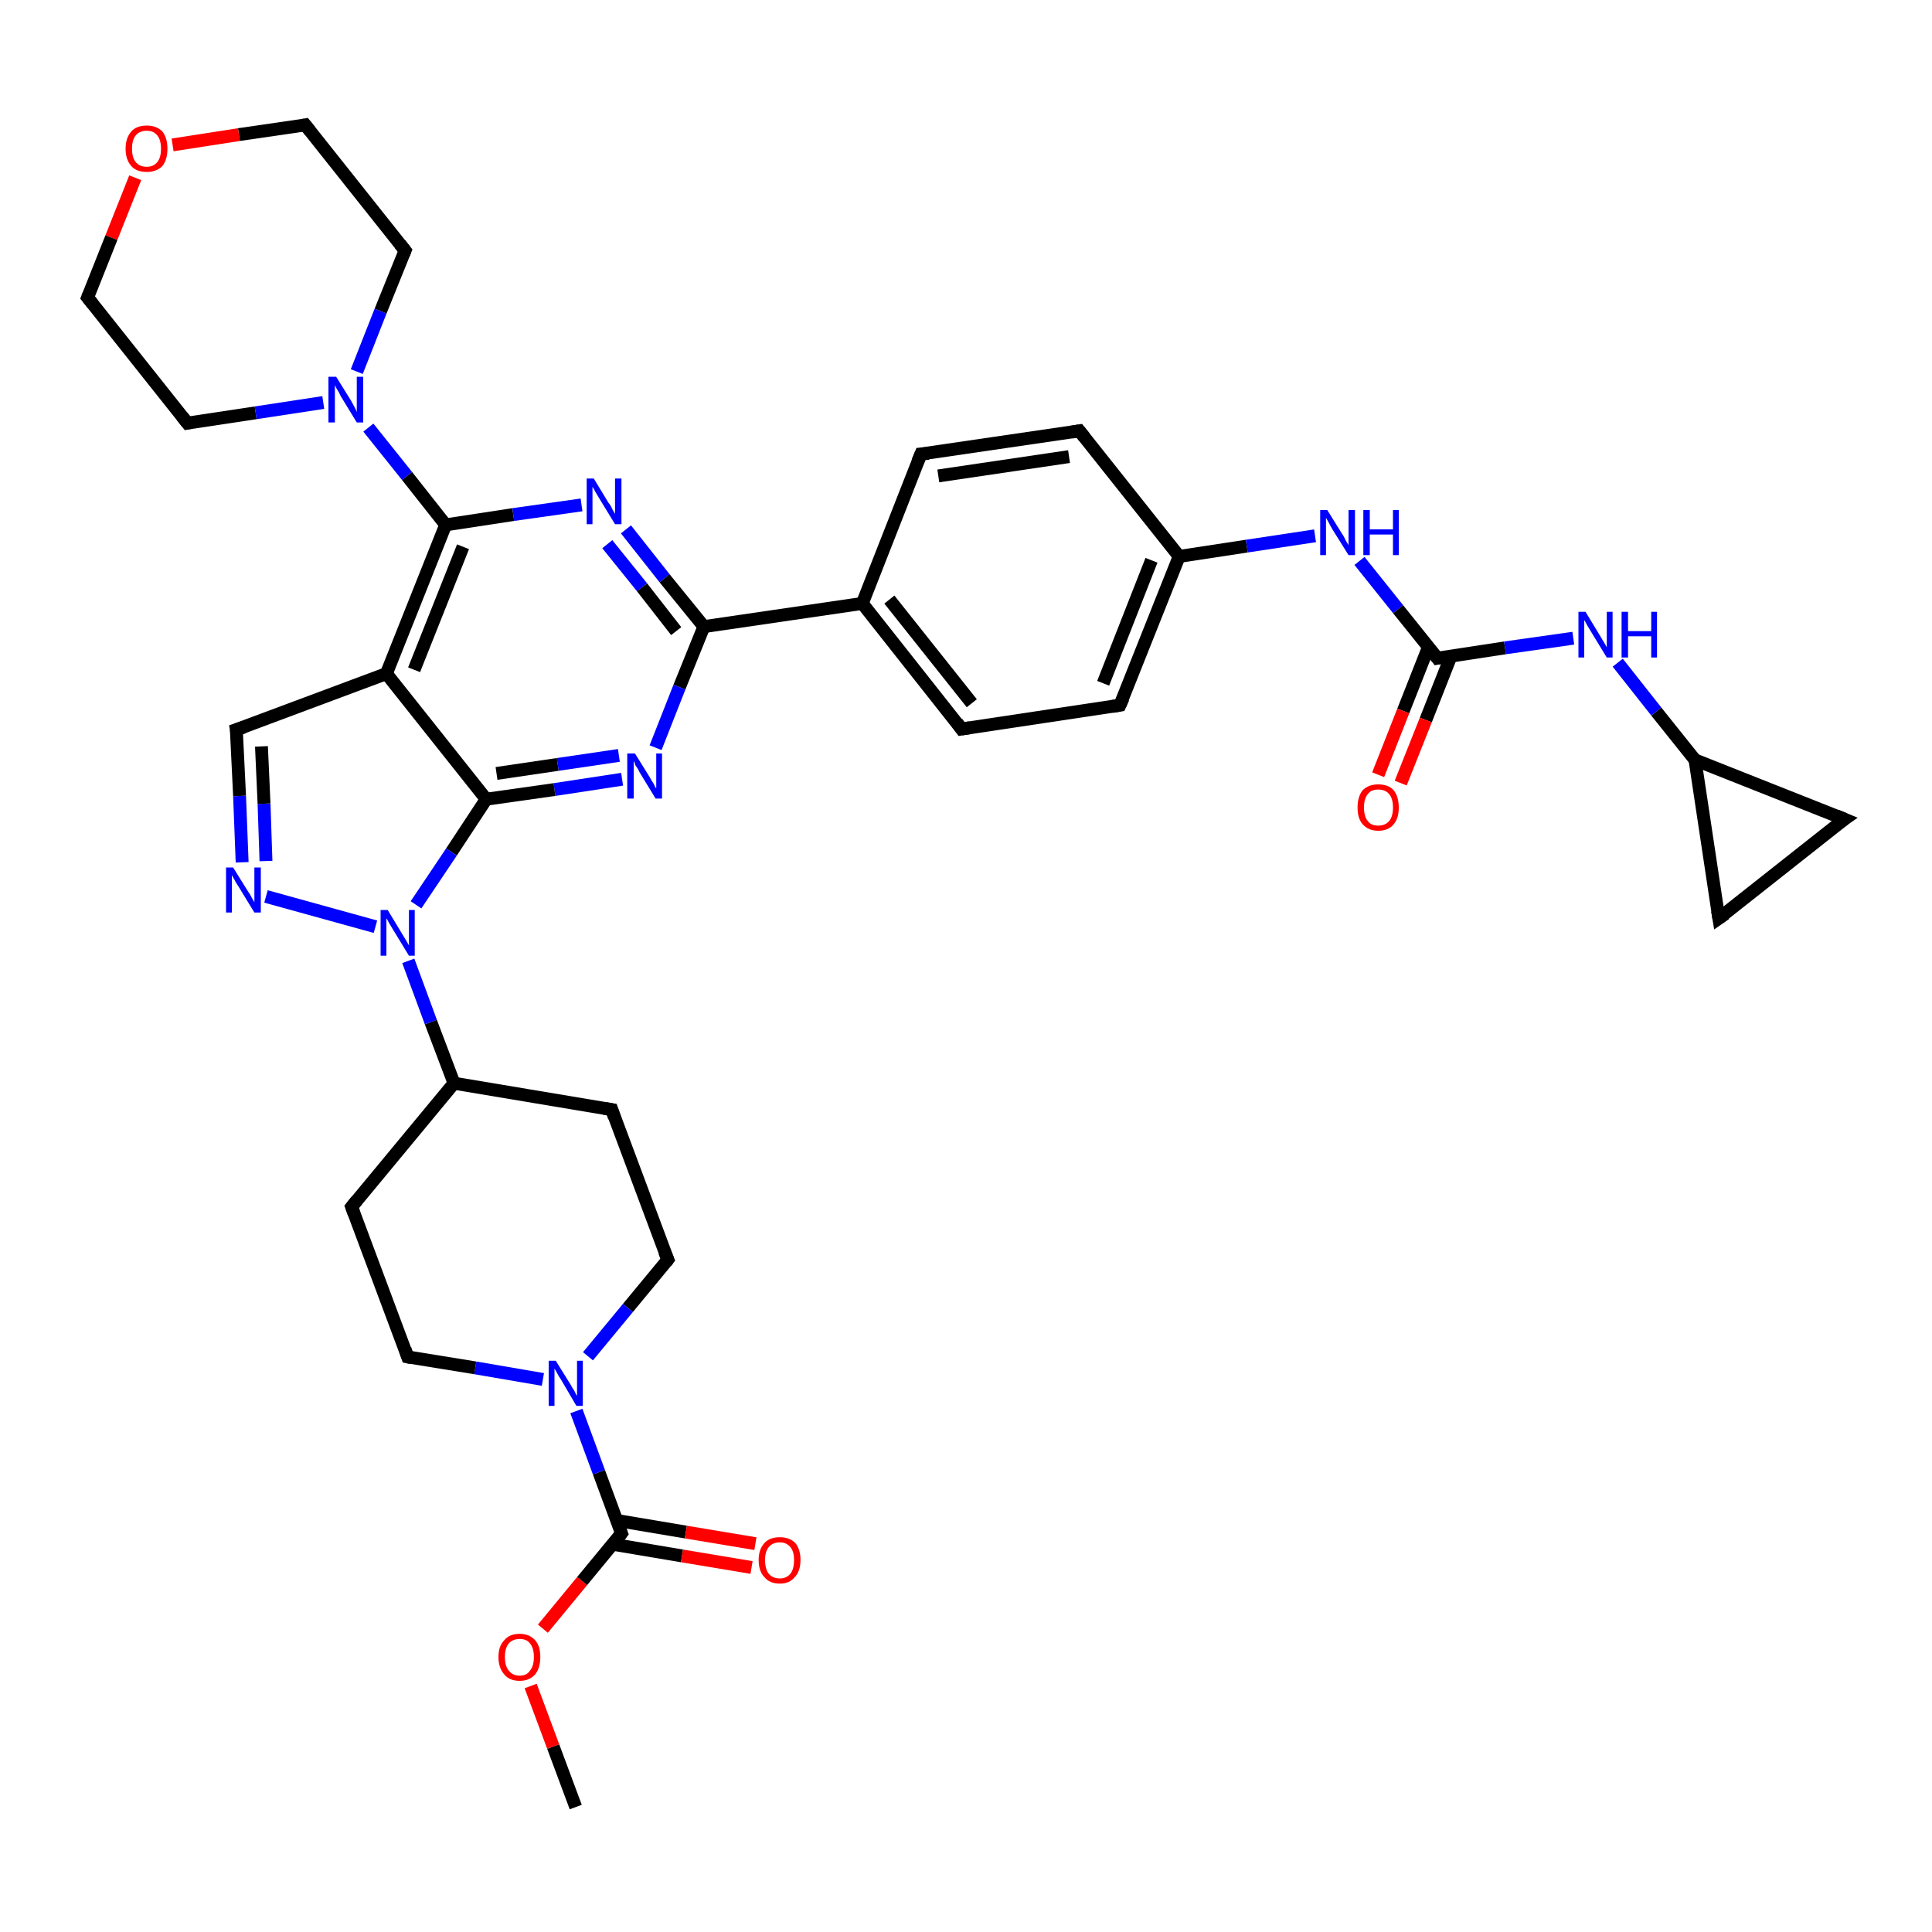 <?xml version='1.0' encoding='iso-8859-1'?>
<svg version='1.1' baseProfile='full'
              xmlns='http://www.w3.org/2000/svg'
                      xmlns:rdkit='http://www.rdkit.org/xml'
                      xmlns:xlink='http://www.w3.org/1999/xlink'
                  xml:space='preserve'
width='300px' height='300px' viewBox='0 0 300 300'>
<!-- END OF HEADER -->
<rect style='opacity:1.0;fill:#FFFFFF;stroke:none' width='300.0' height='300.0' x='0.0' y='0.0'> </rect>
<path class='bond-0 atom-0 atom-1' d='M 89.4,280.6 L 85.9,271.2' style='fill:none;fill-rule:evenodd;stroke:#000000;stroke-width:2.0px;stroke-linecap:butt;stroke-linejoin:miter;stroke-opacity:1' />
<path class='bond-0 atom-0 atom-1' d='M 85.9,271.2 L 82.4,261.8' style='fill:none;fill-rule:evenodd;stroke:#FF0000;stroke-width:2.0px;stroke-linecap:butt;stroke-linejoin:miter;stroke-opacity:1' />
<path class='bond-1 atom-1 atom-2' d='M 84.3,252.9 L 90.4,245.5' style='fill:none;fill-rule:evenodd;stroke:#FF0000;stroke-width:2.0px;stroke-linecap:butt;stroke-linejoin:miter;stroke-opacity:1' />
<path class='bond-1 atom-1 atom-2' d='M 90.4,245.5 L 96.5,238.1' style='fill:none;fill-rule:evenodd;stroke:#000000;stroke-width:2.0px;stroke-linecap:butt;stroke-linejoin:miter;stroke-opacity:1' />
<path class='bond-2 atom-2 atom-3' d='M 95.2,239.8 L 105.9,241.6' style='fill:none;fill-rule:evenodd;stroke:#000000;stroke-width:2.0px;stroke-linecap:butt;stroke-linejoin:miter;stroke-opacity:1' />
<path class='bond-2 atom-2 atom-3' d='M 105.9,241.6 L 116.7,243.4' style='fill:none;fill-rule:evenodd;stroke:#FF0000;stroke-width:2.0px;stroke-linecap:butt;stroke-linejoin:miter;stroke-opacity:1' />
<path class='bond-2 atom-2 atom-3' d='M 95.8,236.1 L 106.5,237.9' style='fill:none;fill-rule:evenodd;stroke:#000000;stroke-width:2.0px;stroke-linecap:butt;stroke-linejoin:miter;stroke-opacity:1' />
<path class='bond-2 atom-2 atom-3' d='M 106.5,237.9 L 117.3,239.7' style='fill:none;fill-rule:evenodd;stroke:#FF0000;stroke-width:2.0px;stroke-linecap:butt;stroke-linejoin:miter;stroke-opacity:1' />
<path class='bond-3 atom-2 atom-4' d='M 96.5,238.1 L 93.0,228.6' style='fill:none;fill-rule:evenodd;stroke:#000000;stroke-width:2.0px;stroke-linecap:butt;stroke-linejoin:miter;stroke-opacity:1' />
<path class='bond-3 atom-2 atom-4' d='M 93.0,228.6 L 89.5,219.1' style='fill:none;fill-rule:evenodd;stroke:#0000FF;stroke-width:2.0px;stroke-linecap:butt;stroke-linejoin:miter;stroke-opacity:1' />
<path class='bond-4 atom-4 atom-5' d='M 84.3,214.2 L 73.8,212.4' style='fill:none;fill-rule:evenodd;stroke:#0000FF;stroke-width:2.0px;stroke-linecap:butt;stroke-linejoin:miter;stroke-opacity:1' />
<path class='bond-4 atom-4 atom-5' d='M 73.8,212.4 L 63.3,210.7' style='fill:none;fill-rule:evenodd;stroke:#000000;stroke-width:2.0px;stroke-linecap:butt;stroke-linejoin:miter;stroke-opacity:1' />
<path class='bond-5 atom-5 atom-6' d='M 63.3,210.7 L 54.6,187.4' style='fill:none;fill-rule:evenodd;stroke:#000000;stroke-width:2.0px;stroke-linecap:butt;stroke-linejoin:miter;stroke-opacity:1' />
<path class='bond-6 atom-6 atom-7' d='M 54.6,187.4 L 70.5,168.2' style='fill:none;fill-rule:evenodd;stroke:#000000;stroke-width:2.0px;stroke-linecap:butt;stroke-linejoin:miter;stroke-opacity:1' />
<path class='bond-7 atom-7 atom-8' d='M 70.5,168.2 L 95.0,172.3' style='fill:none;fill-rule:evenodd;stroke:#000000;stroke-width:2.0px;stroke-linecap:butt;stroke-linejoin:miter;stroke-opacity:1' />
<path class='bond-8 atom-8 atom-9' d='M 95.0,172.3 L 103.7,195.6' style='fill:none;fill-rule:evenodd;stroke:#000000;stroke-width:2.0px;stroke-linecap:butt;stroke-linejoin:miter;stroke-opacity:1' />
<path class='bond-9 atom-7 atom-10' d='M 70.5,168.2 L 66.9,158.7' style='fill:none;fill-rule:evenodd;stroke:#000000;stroke-width:2.0px;stroke-linecap:butt;stroke-linejoin:miter;stroke-opacity:1' />
<path class='bond-9 atom-7 atom-10' d='M 66.9,158.7 L 63.4,149.2' style='fill:none;fill-rule:evenodd;stroke:#0000FF;stroke-width:2.0px;stroke-linecap:butt;stroke-linejoin:miter;stroke-opacity:1' />
<path class='bond-10 atom-10 atom-11' d='M 58.3,143.9 L 41.3,139.2' style='fill:none;fill-rule:evenodd;stroke:#0000FF;stroke-width:2.0px;stroke-linecap:butt;stroke-linejoin:miter;stroke-opacity:1' />
<path class='bond-11 atom-11 atom-12' d='M 37.6,133.9 L 37.2,123.6' style='fill:none;fill-rule:evenodd;stroke:#0000FF;stroke-width:2.0px;stroke-linecap:butt;stroke-linejoin:miter;stroke-opacity:1' />
<path class='bond-11 atom-11 atom-12' d='M 37.2,123.6 L 36.7,113.3' style='fill:none;fill-rule:evenodd;stroke:#000000;stroke-width:2.0px;stroke-linecap:butt;stroke-linejoin:miter;stroke-opacity:1' />
<path class='bond-11 atom-11 atom-12' d='M 41.3,133.7 L 41.0,124.8' style='fill:none;fill-rule:evenodd;stroke:#0000FF;stroke-width:2.0px;stroke-linecap:butt;stroke-linejoin:miter;stroke-opacity:1' />
<path class='bond-11 atom-11 atom-12' d='M 41.0,124.8 L 40.6,115.9' style='fill:none;fill-rule:evenodd;stroke:#000000;stroke-width:2.0px;stroke-linecap:butt;stroke-linejoin:miter;stroke-opacity:1' />
<path class='bond-12 atom-12 atom-13' d='M 36.7,113.3 L 60.0,104.6' style='fill:none;fill-rule:evenodd;stroke:#000000;stroke-width:2.0px;stroke-linecap:butt;stroke-linejoin:miter;stroke-opacity:1' />
<path class='bond-13 atom-13 atom-14' d='M 60.0,104.6 L 69.2,81.5' style='fill:none;fill-rule:evenodd;stroke:#000000;stroke-width:2.0px;stroke-linecap:butt;stroke-linejoin:miter;stroke-opacity:1' />
<path class='bond-13 atom-13 atom-14' d='M 64.3,104.0 L 71.9,84.9' style='fill:none;fill-rule:evenodd;stroke:#000000;stroke-width:2.0px;stroke-linecap:butt;stroke-linejoin:miter;stroke-opacity:1' />
<path class='bond-14 atom-14 atom-15' d='M 69.2,81.5 L 79.7,79.9' style='fill:none;fill-rule:evenodd;stroke:#000000;stroke-width:2.0px;stroke-linecap:butt;stroke-linejoin:miter;stroke-opacity:1' />
<path class='bond-14 atom-14 atom-15' d='M 79.7,79.9 L 90.3,78.4' style='fill:none;fill-rule:evenodd;stroke:#0000FF;stroke-width:2.0px;stroke-linecap:butt;stroke-linejoin:miter;stroke-opacity:1' />
<path class='bond-15 atom-15 atom-16' d='M 97.2,82.2 L 103.2,89.8' style='fill:none;fill-rule:evenodd;stroke:#0000FF;stroke-width:2.0px;stroke-linecap:butt;stroke-linejoin:miter;stroke-opacity:1' />
<path class='bond-15 atom-15 atom-16' d='M 103.2,89.8 L 109.3,97.3' style='fill:none;fill-rule:evenodd;stroke:#000000;stroke-width:2.0px;stroke-linecap:butt;stroke-linejoin:miter;stroke-opacity:1' />
<path class='bond-15 atom-15 atom-16' d='M 94.3,84.5 L 99.7,91.2' style='fill:none;fill-rule:evenodd;stroke:#0000FF;stroke-width:2.0px;stroke-linecap:butt;stroke-linejoin:miter;stroke-opacity:1' />
<path class='bond-15 atom-15 atom-16' d='M 99.7,91.2 L 105.0,98.0' style='fill:none;fill-rule:evenodd;stroke:#000000;stroke-width:2.0px;stroke-linecap:butt;stroke-linejoin:miter;stroke-opacity:1' />
<path class='bond-16 atom-16 atom-17' d='M 109.3,97.3 L 105.5,106.7' style='fill:none;fill-rule:evenodd;stroke:#000000;stroke-width:2.0px;stroke-linecap:butt;stroke-linejoin:miter;stroke-opacity:1' />
<path class='bond-16 atom-16 atom-17' d='M 105.5,106.7 L 101.8,116.1' style='fill:none;fill-rule:evenodd;stroke:#0000FF;stroke-width:2.0px;stroke-linecap:butt;stroke-linejoin:miter;stroke-opacity:1' />
<path class='bond-17 atom-17 atom-18' d='M 96.6,121.0 L 86.1,122.6' style='fill:none;fill-rule:evenodd;stroke:#0000FF;stroke-width:2.0px;stroke-linecap:butt;stroke-linejoin:miter;stroke-opacity:1' />
<path class='bond-17 atom-17 atom-18' d='M 86.1,122.6 L 75.5,124.1' style='fill:none;fill-rule:evenodd;stroke:#000000;stroke-width:2.0px;stroke-linecap:butt;stroke-linejoin:miter;stroke-opacity:1' />
<path class='bond-17 atom-17 atom-18' d='M 96.1,117.3 L 86.6,118.7' style='fill:none;fill-rule:evenodd;stroke:#0000FF;stroke-width:2.0px;stroke-linecap:butt;stroke-linejoin:miter;stroke-opacity:1' />
<path class='bond-17 atom-17 atom-18' d='M 86.6,118.7 L 77.1,120.1' style='fill:none;fill-rule:evenodd;stroke:#000000;stroke-width:2.0px;stroke-linecap:butt;stroke-linejoin:miter;stroke-opacity:1' />
<path class='bond-18 atom-16 atom-19' d='M 109.3,97.3 L 133.9,93.7' style='fill:none;fill-rule:evenodd;stroke:#000000;stroke-width:2.0px;stroke-linecap:butt;stroke-linejoin:miter;stroke-opacity:1' />
<path class='bond-19 atom-19 atom-20' d='M 133.9,93.7 L 149.3,113.2' style='fill:none;fill-rule:evenodd;stroke:#000000;stroke-width:2.0px;stroke-linecap:butt;stroke-linejoin:miter;stroke-opacity:1' />
<path class='bond-19 atom-19 atom-20' d='M 138.1,93.1 L 150.9,109.2' style='fill:none;fill-rule:evenodd;stroke:#000000;stroke-width:2.0px;stroke-linecap:butt;stroke-linejoin:miter;stroke-opacity:1' />
<path class='bond-20 atom-20 atom-21' d='M 149.3,113.2 L 173.9,109.5' style='fill:none;fill-rule:evenodd;stroke:#000000;stroke-width:2.0px;stroke-linecap:butt;stroke-linejoin:miter;stroke-opacity:1' />
<path class='bond-21 atom-21 atom-22' d='M 173.9,109.5 L 183.1,86.4' style='fill:none;fill-rule:evenodd;stroke:#000000;stroke-width:2.0px;stroke-linecap:butt;stroke-linejoin:miter;stroke-opacity:1' />
<path class='bond-21 atom-21 atom-22' d='M 171.3,106.1 L 178.8,87.0' style='fill:none;fill-rule:evenodd;stroke:#000000;stroke-width:2.0px;stroke-linecap:butt;stroke-linejoin:miter;stroke-opacity:1' />
<path class='bond-22 atom-22 atom-23' d='M 183.1,86.4 L 193.6,84.8' style='fill:none;fill-rule:evenodd;stroke:#000000;stroke-width:2.0px;stroke-linecap:butt;stroke-linejoin:miter;stroke-opacity:1' />
<path class='bond-22 atom-22 atom-23' d='M 193.6,84.8 L 204.2,83.2' style='fill:none;fill-rule:evenodd;stroke:#0000FF;stroke-width:2.0px;stroke-linecap:butt;stroke-linejoin:miter;stroke-opacity:1' />
<path class='bond-23 atom-23 atom-24' d='M 211.1,87.1 L 217.1,94.6' style='fill:none;fill-rule:evenodd;stroke:#0000FF;stroke-width:2.0px;stroke-linecap:butt;stroke-linejoin:miter;stroke-opacity:1' />
<path class='bond-23 atom-23 atom-24' d='M 217.1,94.6 L 223.2,102.2' style='fill:none;fill-rule:evenodd;stroke:#000000;stroke-width:2.0px;stroke-linecap:butt;stroke-linejoin:miter;stroke-opacity:1' />
<path class='bond-24 atom-24 atom-25' d='M 221.8,100.5 L 217.9,110.4' style='fill:none;fill-rule:evenodd;stroke:#000000;stroke-width:2.0px;stroke-linecap:butt;stroke-linejoin:miter;stroke-opacity:1' />
<path class='bond-24 atom-24 atom-25' d='M 217.9,110.4 L 214.0,120.3' style='fill:none;fill-rule:evenodd;stroke:#FF0000;stroke-width:2.0px;stroke-linecap:butt;stroke-linejoin:miter;stroke-opacity:1' />
<path class='bond-24 atom-24 atom-25' d='M 225.3,101.9 L 221.4,111.8' style='fill:none;fill-rule:evenodd;stroke:#000000;stroke-width:2.0px;stroke-linecap:butt;stroke-linejoin:miter;stroke-opacity:1' />
<path class='bond-24 atom-24 atom-25' d='M 221.4,111.8 L 217.5,121.6' style='fill:none;fill-rule:evenodd;stroke:#FF0000;stroke-width:2.0px;stroke-linecap:butt;stroke-linejoin:miter;stroke-opacity:1' />
<path class='bond-25 atom-24 atom-26' d='M 223.2,102.2 L 233.7,100.6' style='fill:none;fill-rule:evenodd;stroke:#000000;stroke-width:2.0px;stroke-linecap:butt;stroke-linejoin:miter;stroke-opacity:1' />
<path class='bond-25 atom-24 atom-26' d='M 233.7,100.6 L 244.3,99.1' style='fill:none;fill-rule:evenodd;stroke:#0000FF;stroke-width:2.0px;stroke-linecap:butt;stroke-linejoin:miter;stroke-opacity:1' />
<path class='bond-26 atom-26 atom-27' d='M 251.2,102.9 L 257.2,110.5' style='fill:none;fill-rule:evenodd;stroke:#0000FF;stroke-width:2.0px;stroke-linecap:butt;stroke-linejoin:miter;stroke-opacity:1' />
<path class='bond-26 atom-26 atom-27' d='M 257.2,110.5 L 263.2,118.0' style='fill:none;fill-rule:evenodd;stroke:#000000;stroke-width:2.0px;stroke-linecap:butt;stroke-linejoin:miter;stroke-opacity:1' />
<path class='bond-27 atom-27 atom-28' d='M 263.2,118.0 L 286.4,127.2' style='fill:none;fill-rule:evenodd;stroke:#000000;stroke-width:2.0px;stroke-linecap:butt;stroke-linejoin:miter;stroke-opacity:1' />
<path class='bond-28 atom-28 atom-29' d='M 286.4,127.2 L 266.9,142.6' style='fill:none;fill-rule:evenodd;stroke:#000000;stroke-width:2.0px;stroke-linecap:butt;stroke-linejoin:miter;stroke-opacity:1' />
<path class='bond-29 atom-22 atom-30' d='M 183.1,86.4 L 167.6,66.9' style='fill:none;fill-rule:evenodd;stroke:#000000;stroke-width:2.0px;stroke-linecap:butt;stroke-linejoin:miter;stroke-opacity:1' />
<path class='bond-30 atom-30 atom-31' d='M 167.6,66.9 L 143.0,70.5' style='fill:none;fill-rule:evenodd;stroke:#000000;stroke-width:2.0px;stroke-linecap:butt;stroke-linejoin:miter;stroke-opacity:1' />
<path class='bond-30 atom-30 atom-31' d='M 166.0,70.9 L 145.7,73.9' style='fill:none;fill-rule:evenodd;stroke:#000000;stroke-width:2.0px;stroke-linecap:butt;stroke-linejoin:miter;stroke-opacity:1' />
<path class='bond-31 atom-14 atom-32' d='M 69.2,81.5 L 63.2,73.9' style='fill:none;fill-rule:evenodd;stroke:#000000;stroke-width:2.0px;stroke-linecap:butt;stroke-linejoin:miter;stroke-opacity:1' />
<path class='bond-31 atom-14 atom-32' d='M 63.2,73.9 L 57.2,66.4' style='fill:none;fill-rule:evenodd;stroke:#0000FF;stroke-width:2.0px;stroke-linecap:butt;stroke-linejoin:miter;stroke-opacity:1' />
<path class='bond-32 atom-32 atom-33' d='M 55.4,57.7 L 59.1,48.3' style='fill:none;fill-rule:evenodd;stroke:#0000FF;stroke-width:2.0px;stroke-linecap:butt;stroke-linejoin:miter;stroke-opacity:1' />
<path class='bond-32 atom-32 atom-33' d='M 59.1,48.3 L 62.9,38.9' style='fill:none;fill-rule:evenodd;stroke:#000000;stroke-width:2.0px;stroke-linecap:butt;stroke-linejoin:miter;stroke-opacity:1' />
<path class='bond-33 atom-33 atom-34' d='M 62.9,38.9 L 47.4,19.4' style='fill:none;fill-rule:evenodd;stroke:#000000;stroke-width:2.0px;stroke-linecap:butt;stroke-linejoin:miter;stroke-opacity:1' />
<path class='bond-34 atom-34 atom-35' d='M 47.4,19.4 L 37.1,20.9' style='fill:none;fill-rule:evenodd;stroke:#000000;stroke-width:2.0px;stroke-linecap:butt;stroke-linejoin:miter;stroke-opacity:1' />
<path class='bond-34 atom-34 atom-35' d='M 37.1,20.9 L 26.8,22.5' style='fill:none;fill-rule:evenodd;stroke:#FF0000;stroke-width:2.0px;stroke-linecap:butt;stroke-linejoin:miter;stroke-opacity:1' />
<path class='bond-35 atom-35 atom-36' d='M 21.0,27.6 L 17.3,36.9' style='fill:none;fill-rule:evenodd;stroke:#FF0000;stroke-width:2.0px;stroke-linecap:butt;stroke-linejoin:miter;stroke-opacity:1' />
<path class='bond-35 atom-35 atom-36' d='M 17.3,36.9 L 13.6,46.2' style='fill:none;fill-rule:evenodd;stroke:#000000;stroke-width:2.0px;stroke-linecap:butt;stroke-linejoin:miter;stroke-opacity:1' />
<path class='bond-36 atom-36 atom-37' d='M 13.6,46.2 L 29.1,65.7' style='fill:none;fill-rule:evenodd;stroke:#000000;stroke-width:2.0px;stroke-linecap:butt;stroke-linejoin:miter;stroke-opacity:1' />
<path class='bond-37 atom-9 atom-4' d='M 103.7,195.6 L 97.5,203.1' style='fill:none;fill-rule:evenodd;stroke:#000000;stroke-width:2.0px;stroke-linecap:butt;stroke-linejoin:miter;stroke-opacity:1' />
<path class='bond-37 atom-9 atom-4' d='M 97.5,203.1 L 91.3,210.6' style='fill:none;fill-rule:evenodd;stroke:#0000FF;stroke-width:2.0px;stroke-linecap:butt;stroke-linejoin:miter;stroke-opacity:1' />
<path class='bond-38 atom-18 atom-10' d='M 75.5,124.1 L 70.1,132.3' style='fill:none;fill-rule:evenodd;stroke:#000000;stroke-width:2.0px;stroke-linecap:butt;stroke-linejoin:miter;stroke-opacity:1' />
<path class='bond-38 atom-18 atom-10' d='M 70.1,132.3 L 64.6,140.5' style='fill:none;fill-rule:evenodd;stroke:#0000FF;stroke-width:2.0px;stroke-linecap:butt;stroke-linejoin:miter;stroke-opacity:1' />
<path class='bond-39 atom-31 atom-19' d='M 143.0,70.5 L 133.9,93.7' style='fill:none;fill-rule:evenodd;stroke:#000000;stroke-width:2.0px;stroke-linecap:butt;stroke-linejoin:miter;stroke-opacity:1' />
<path class='bond-40 atom-37 atom-32' d='M 29.1,65.7 L 39.7,64.1' style='fill:none;fill-rule:evenodd;stroke:#000000;stroke-width:2.0px;stroke-linecap:butt;stroke-linejoin:miter;stroke-opacity:1' />
<path class='bond-40 atom-37 atom-32' d='M 39.7,64.1 L 50.2,62.5' style='fill:none;fill-rule:evenodd;stroke:#0000FF;stroke-width:2.0px;stroke-linecap:butt;stroke-linejoin:miter;stroke-opacity:1' />
<path class='bond-41 atom-18 atom-13' d='M 75.5,124.1 L 60.0,104.6' style='fill:none;fill-rule:evenodd;stroke:#000000;stroke-width:2.0px;stroke-linecap:butt;stroke-linejoin:miter;stroke-opacity:1' />
<path class='bond-42 atom-29 atom-27' d='M 266.9,142.6 L 263.2,118.0' style='fill:none;fill-rule:evenodd;stroke:#000000;stroke-width:2.0px;stroke-linecap:butt;stroke-linejoin:miter;stroke-opacity:1' />
<path d='M 96.2,238.5 L 96.5,238.1 L 96.3,237.6' style='fill:none;stroke:#000000;stroke-width:2.0px;stroke-linecap:butt;stroke-linejoin:miter;stroke-opacity:1;' />
<path d='M 63.8,210.8 L 63.3,210.7 L 62.9,209.5' style='fill:none;stroke:#000000;stroke-width:2.0px;stroke-linecap:butt;stroke-linejoin:miter;stroke-opacity:1;' />
<path d='M 55.0,188.5 L 54.6,187.4 L 55.4,186.4' style='fill:none;stroke:#000000;stroke-width:2.0px;stroke-linecap:butt;stroke-linejoin:miter;stroke-opacity:1;' />
<path d='M 93.8,172.1 L 95.0,172.3 L 95.4,173.5' style='fill:none;stroke:#000000;stroke-width:2.0px;stroke-linecap:butt;stroke-linejoin:miter;stroke-opacity:1;' />
<path d='M 103.2,194.4 L 103.7,195.6 L 103.4,196.0' style='fill:none;stroke:#000000;stroke-width:2.0px;stroke-linecap:butt;stroke-linejoin:miter;stroke-opacity:1;' />
<path d='M 36.8,113.9 L 36.7,113.3 L 37.9,112.9' style='fill:none;stroke:#000000;stroke-width:2.0px;stroke-linecap:butt;stroke-linejoin:miter;stroke-opacity:1;' />
<path d='M 148.6,112.2 L 149.3,113.2 L 150.6,113.0' style='fill:none;stroke:#000000;stroke-width:2.0px;stroke-linecap:butt;stroke-linejoin:miter;stroke-opacity:1;' />
<path d='M 172.7,109.7 L 173.9,109.5 L 174.4,108.4' style='fill:none;stroke:#000000;stroke-width:2.0px;stroke-linecap:butt;stroke-linejoin:miter;stroke-opacity:1;' />
<path d='M 222.9,101.8 L 223.2,102.2 L 223.7,102.1' style='fill:none;stroke:#000000;stroke-width:2.0px;stroke-linecap:butt;stroke-linejoin:miter;stroke-opacity:1;' />
<path d='M 285.2,126.7 L 286.4,127.2 L 285.4,127.9' style='fill:none;stroke:#000000;stroke-width:2.0px;stroke-linecap:butt;stroke-linejoin:miter;stroke-opacity:1;' />
<path d='M 267.9,141.9 L 266.9,142.6 L 266.7,141.4' style='fill:none;stroke:#000000;stroke-width:2.0px;stroke-linecap:butt;stroke-linejoin:miter;stroke-opacity:1;' />
<path d='M 168.4,67.9 L 167.6,66.9 L 166.4,67.1' style='fill:none;stroke:#000000;stroke-width:2.0px;stroke-linecap:butt;stroke-linejoin:miter;stroke-opacity:1;' />
<path d='M 144.2,70.4 L 143.0,70.5 L 142.5,71.7' style='fill:none;stroke:#000000;stroke-width:2.0px;stroke-linecap:butt;stroke-linejoin:miter;stroke-opacity:1;' />
<path d='M 62.7,39.4 L 62.9,38.9 L 62.1,37.9' style='fill:none;stroke:#000000;stroke-width:2.0px;stroke-linecap:butt;stroke-linejoin:miter;stroke-opacity:1;' />
<path d='M 48.2,20.4 L 47.4,19.4 L 46.9,19.5' style='fill:none;stroke:#000000;stroke-width:2.0px;stroke-linecap:butt;stroke-linejoin:miter;stroke-opacity:1;' />
<path d='M 13.8,45.7 L 13.6,46.2 L 14.4,47.2' style='fill:none;stroke:#000000;stroke-width:2.0px;stroke-linecap:butt;stroke-linejoin:miter;stroke-opacity:1;' />
<path d='M 28.3,64.7 L 29.1,65.7 L 29.6,65.6' style='fill:none;stroke:#000000;stroke-width:2.0px;stroke-linecap:butt;stroke-linejoin:miter;stroke-opacity:1;' />
<path class='atom-1' d='M 77.4 257.3
Q 77.4 255.6, 78.3 254.7
Q 79.1 253.7, 80.7 253.7
Q 82.2 253.7, 83.1 254.7
Q 83.9 255.6, 83.9 257.3
Q 83.9 259.0, 83.1 260.0
Q 82.2 261.0, 80.7 261.0
Q 79.1 261.0, 78.3 260.0
Q 77.4 259.0, 77.4 257.3
M 80.7 260.2
Q 81.8 260.2, 82.3 259.4
Q 82.9 258.7, 82.9 257.3
Q 82.9 255.9, 82.3 255.2
Q 81.8 254.5, 80.7 254.5
Q 79.6 254.5, 79.0 255.2
Q 78.4 255.9, 78.4 257.3
Q 78.4 258.7, 79.0 259.4
Q 79.6 260.2, 80.7 260.2
' fill='#FF0000'/>
<path class='atom-3' d='M 117.8 242.2
Q 117.8 240.6, 118.7 239.6
Q 119.5 238.7, 121.1 238.7
Q 122.6 238.7, 123.5 239.6
Q 124.3 240.6, 124.3 242.2
Q 124.3 244.0, 123.4 244.9
Q 122.6 245.9, 121.1 245.9
Q 119.5 245.9, 118.7 244.9
Q 117.8 244.0, 117.8 242.2
M 121.1 245.1
Q 122.1 245.1, 122.7 244.4
Q 123.3 243.7, 123.3 242.2
Q 123.3 240.9, 122.7 240.2
Q 122.1 239.5, 121.1 239.5
Q 120.0 239.5, 119.4 240.2
Q 118.8 240.9, 118.8 242.2
Q 118.8 243.7, 119.4 244.4
Q 120.0 245.1, 121.1 245.1
' fill='#FF0000'/>
<path class='atom-4' d='M 86.3 211.3
L 88.6 215.0
Q 88.8 215.4, 89.2 216.0
Q 89.5 216.7, 89.6 216.7
L 89.6 211.3
L 90.5 211.3
L 90.5 218.3
L 89.5 218.3
L 87.1 214.2
Q 86.8 213.8, 86.5 213.2
Q 86.2 212.7, 86.1 212.5
L 86.1 218.3
L 85.2 218.3
L 85.2 211.3
L 86.3 211.3
' fill='#0000FF'/>
<path class='atom-10' d='M 60.2 141.3
L 62.5 145.1
Q 62.7 145.4, 63.1 146.1
Q 63.5 146.8, 63.5 146.8
L 63.5 141.3
L 64.4 141.3
L 64.4 148.4
L 63.5 148.4
L 61.0 144.3
Q 60.7 143.8, 60.4 143.3
Q 60.1 142.7, 60.0 142.6
L 60.0 148.4
L 59.1 148.4
L 59.1 141.3
L 60.2 141.3
' fill='#0000FF'/>
<path class='atom-11' d='M 36.2 134.7
L 38.5 138.4
Q 38.8 138.8, 39.1 139.4
Q 39.5 140.1, 39.5 140.1
L 39.5 134.7
L 40.5 134.7
L 40.5 141.7
L 39.5 141.7
L 37.0 137.6
Q 36.7 137.2, 36.4 136.6
Q 36.1 136.1, 36.0 135.9
L 36.0 141.7
L 35.1 141.7
L 35.1 134.7
L 36.2 134.7
' fill='#0000FF'/>
<path class='atom-15' d='M 92.2 74.3
L 94.5 78.1
Q 94.8 78.4, 95.1 79.1
Q 95.5 79.8, 95.5 79.8
L 95.5 74.3
L 96.5 74.3
L 96.5 81.4
L 95.5 81.4
L 93.0 77.3
Q 92.7 76.8, 92.4 76.3
Q 92.1 75.7, 92.0 75.6
L 92.0 81.4
L 91.1 81.4
L 91.1 74.3
L 92.2 74.3
' fill='#0000FF'/>
<path class='atom-17' d='M 98.6 117.0
L 100.9 120.7
Q 101.1 121.1, 101.5 121.7
Q 101.8 122.4, 101.9 122.4
L 101.9 117.0
L 102.8 117.0
L 102.8 124.0
L 101.8 124.0
L 99.3 119.9
Q 99.1 119.4, 98.7 118.9
Q 98.5 118.3, 98.4 118.2
L 98.4 124.0
L 97.4 124.0
L 97.4 117.0
L 98.6 117.0
' fill='#0000FF'/>
<path class='atom-23' d='M 206.1 79.2
L 208.4 82.9
Q 208.7 83.3, 209.0 84.0
Q 209.4 84.6, 209.4 84.7
L 209.4 79.2
L 210.4 79.2
L 210.4 86.2
L 209.4 86.2
L 206.9 82.2
Q 206.6 81.7, 206.3 81.1
Q 206.0 80.6, 205.9 80.4
L 205.9 86.2
L 205.0 86.2
L 205.0 79.2
L 206.1 79.2
' fill='#0000FF'/>
<path class='atom-23' d='M 211.7 79.2
L 212.7 79.2
L 212.7 82.2
L 216.3 82.2
L 216.3 79.2
L 217.2 79.2
L 217.2 86.2
L 216.3 86.2
L 216.3 83.0
L 212.7 83.0
L 212.7 86.2
L 211.7 86.2
L 211.7 79.2
' fill='#0000FF'/>
<path class='atom-25' d='M 210.8 125.4
Q 210.8 123.7, 211.6 122.7
Q 212.5 121.8, 214.0 121.8
Q 215.6 121.8, 216.4 122.7
Q 217.2 123.7, 217.2 125.4
Q 217.2 127.1, 216.4 128.0
Q 215.6 129.0, 214.0 129.0
Q 212.5 129.0, 211.6 128.0
Q 210.8 127.1, 210.8 125.4
M 214.0 128.2
Q 215.1 128.2, 215.7 127.5
Q 216.3 126.8, 216.3 125.4
Q 216.3 124.0, 215.7 123.3
Q 215.1 122.6, 214.0 122.6
Q 212.9 122.6, 212.4 123.3
Q 211.8 124.0, 211.8 125.4
Q 211.8 126.8, 212.4 127.5
Q 212.9 128.2, 214.0 128.2
' fill='#FF0000'/>
<path class='atom-26' d='M 246.2 95.0
L 248.5 98.8
Q 248.7 99.1, 249.1 99.8
Q 249.5 100.5, 249.5 100.5
L 249.5 95.0
L 250.4 95.0
L 250.4 102.1
L 249.5 102.1
L 247.0 98.0
Q 246.7 97.5, 246.4 97.0
Q 246.1 96.4, 246.0 96.3
L 246.0 102.1
L 245.1 102.1
L 245.1 95.0
L 246.2 95.0
' fill='#0000FF'/>
<path class='atom-26' d='M 251.8 95.0
L 252.8 95.0
L 252.8 98.0
L 256.4 98.0
L 256.4 95.0
L 257.3 95.0
L 257.3 102.1
L 256.4 102.1
L 256.4 98.8
L 252.8 98.8
L 252.8 102.1
L 251.8 102.1
L 251.8 95.0
' fill='#0000FF'/>
<path class='atom-32' d='M 52.2 58.5
L 54.5 62.2
Q 54.7 62.6, 55.1 63.3
Q 55.4 63.9, 55.4 64.0
L 55.4 58.5
L 56.4 58.5
L 56.4 65.6
L 55.4 65.6
L 52.9 61.5
Q 52.7 61.0, 52.3 60.4
Q 52.0 59.9, 52.0 59.7
L 52.0 65.6
L 51.0 65.6
L 51.0 58.5
L 52.2 58.5
' fill='#0000FF'/>
<path class='atom-35' d='M 19.5 23.1
Q 19.5 21.4, 20.4 20.4
Q 21.2 19.5, 22.8 19.5
Q 24.3 19.5, 25.2 20.4
Q 26.0 21.4, 26.0 23.1
Q 26.0 24.8, 25.2 25.8
Q 24.3 26.7, 22.8 26.7
Q 21.2 26.7, 20.4 25.8
Q 19.5 24.8, 19.5 23.1
M 22.8 25.9
Q 23.8 25.9, 24.4 25.2
Q 25.0 24.5, 25.0 23.1
Q 25.0 21.7, 24.4 21.0
Q 23.8 20.3, 22.8 20.3
Q 21.7 20.3, 21.1 21.0
Q 20.5 21.7, 20.5 23.1
Q 20.5 24.5, 21.1 25.2
Q 21.7 25.9, 22.8 25.9
' fill='#FF0000'/>
</svg>
